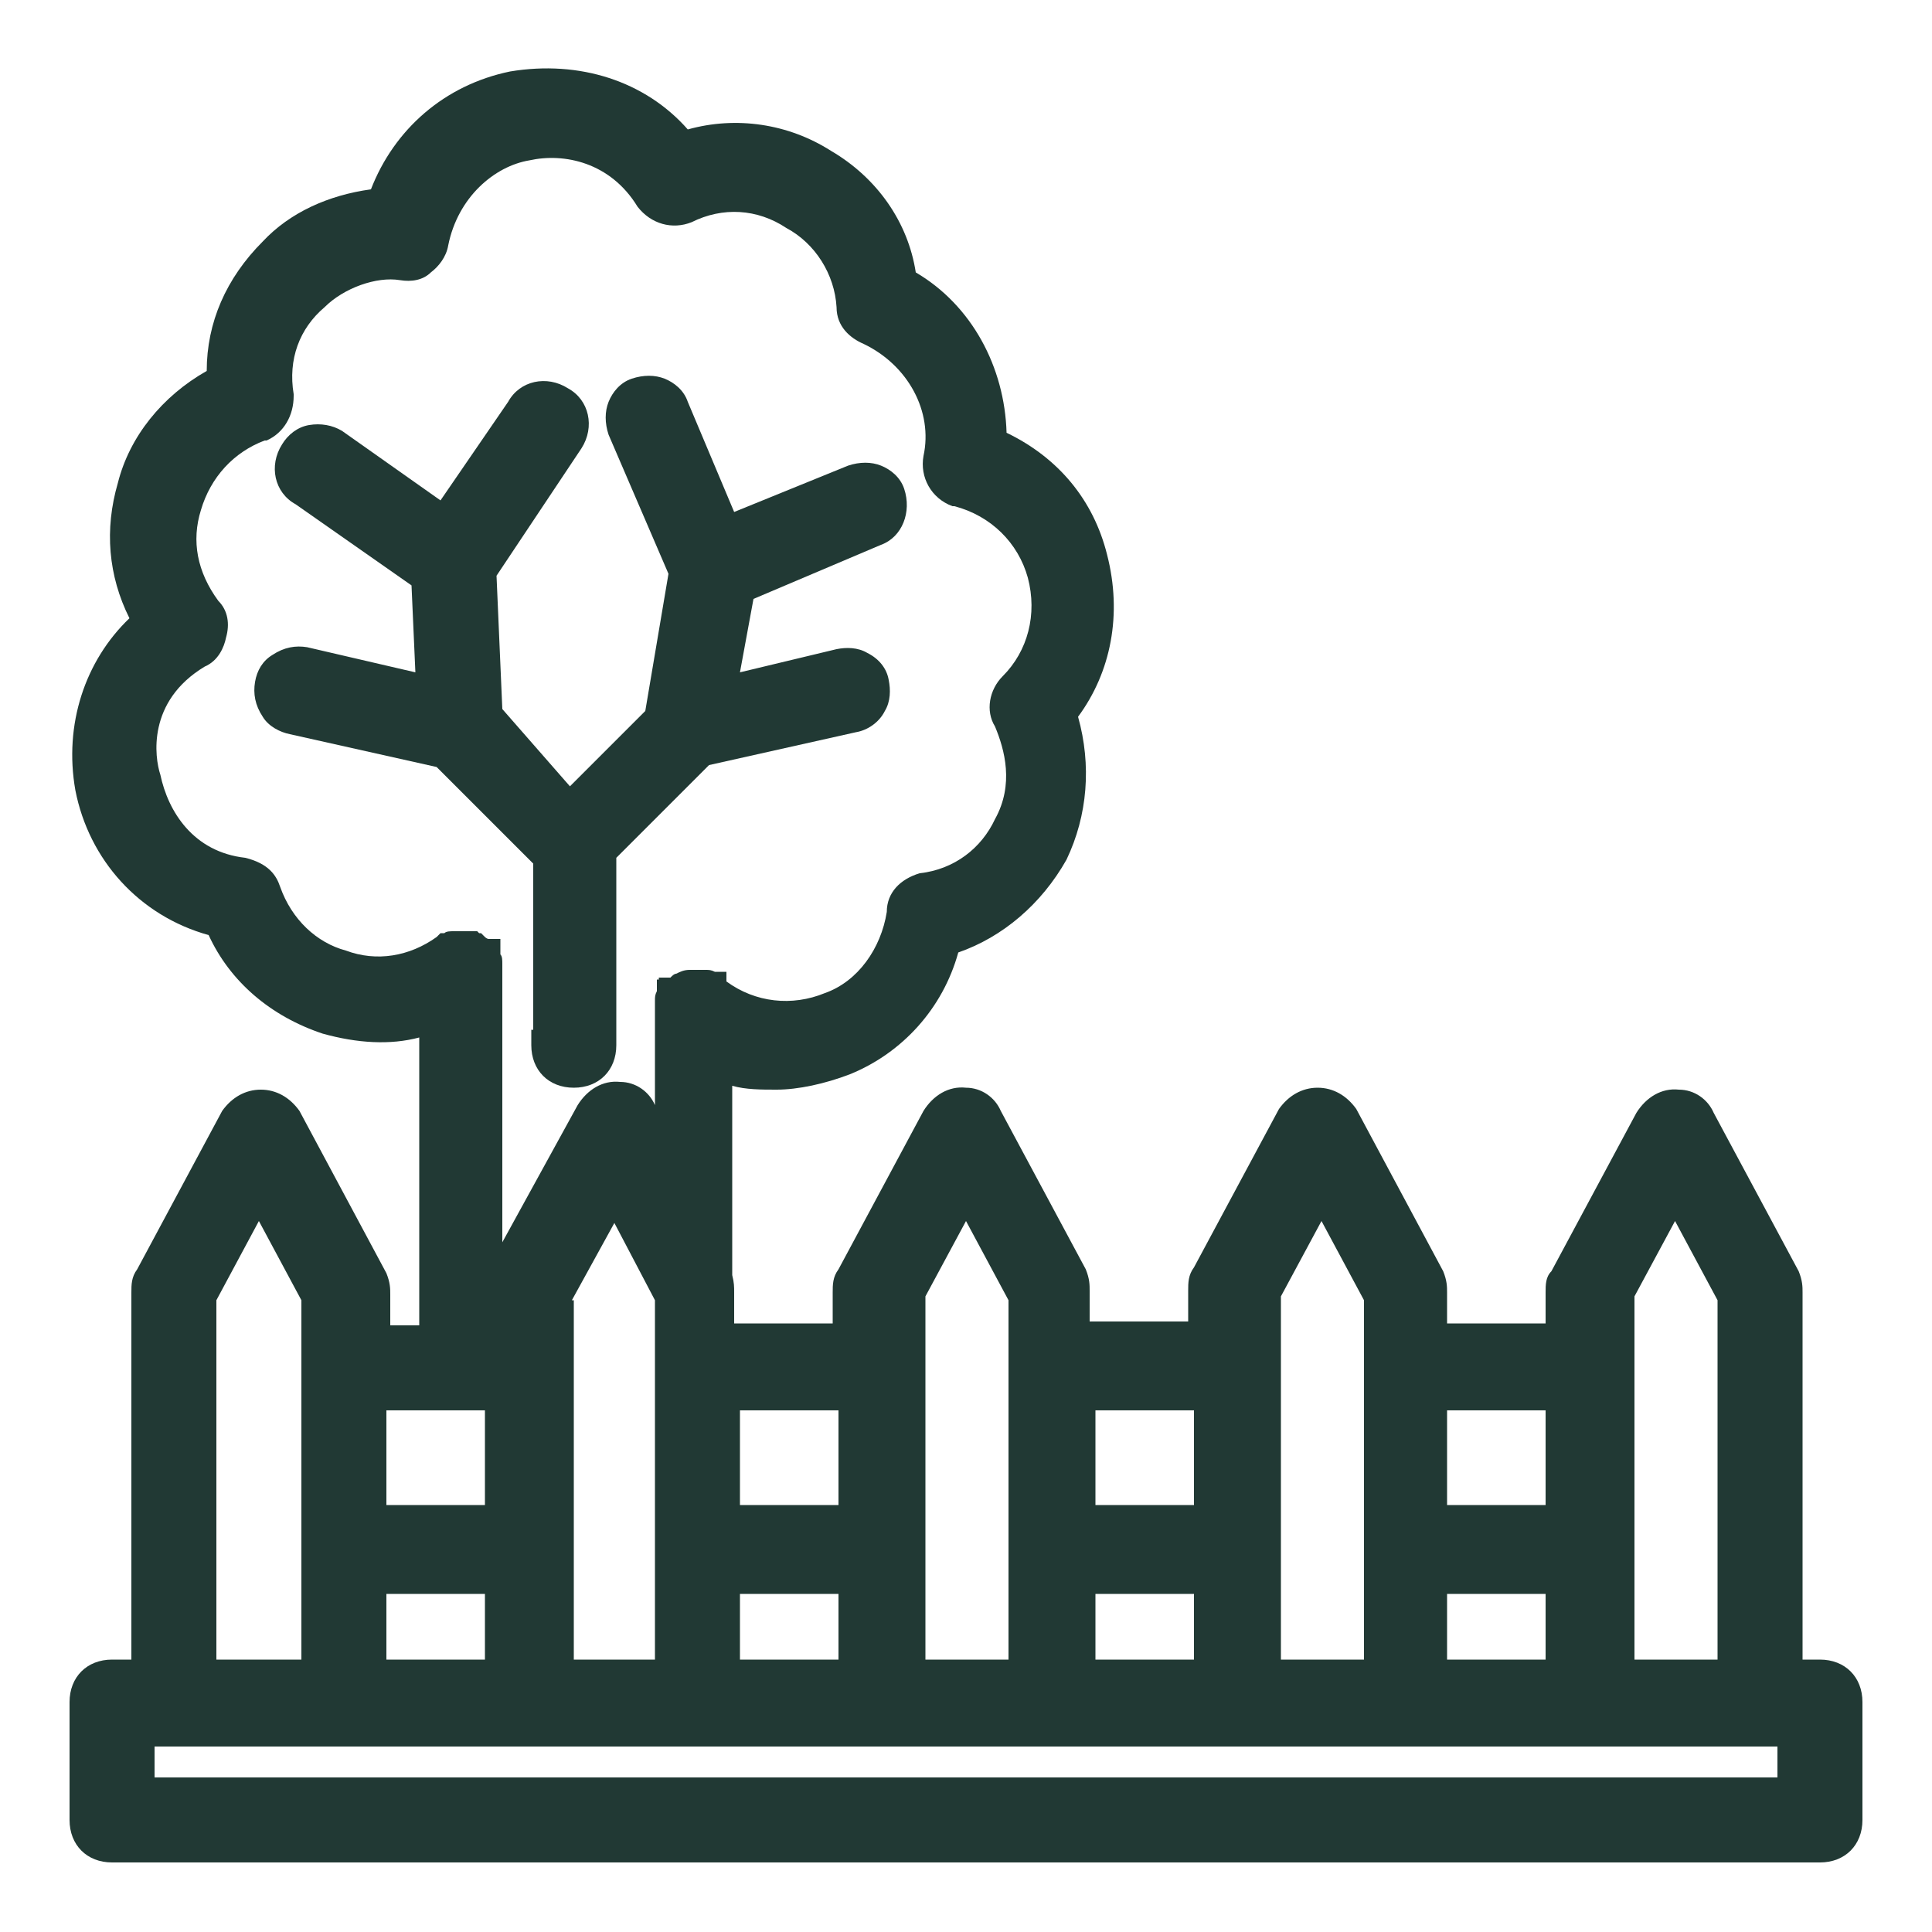 <?xml version="1.0" encoding="utf-8"?>
<!-- Generator: Adobe Illustrator 25.4.1, SVG Export Plug-In . SVG Version: 6.00 Build 0)  -->
<svg version="1.1" id="Layer_1" xmlns="http://www.w3.org/2000/svg" xmlns:xlink="http://www.w3.org/1999/xlink" x="0px" y="0px"
	 viewBox="0 0 100 100" style="enable-background:new 0 0 100 100;" xml:space="preserve">
<style type="text/css">
	.st0{fill:#213934;}
</style>
<g>
	<path class="st0" d="M15,38l7.6,1.7l5,5v8.6h-0.1v0.8c0,1.3,0.9,2.2,2.2,2.2c1.3,0,2.2-0.9,2.2-2.2v-9.7l4.8-4.8l7.6-1.7
		c0.6-0.1,1.2-0.5,1.5-1.1c0.3-0.5,0.3-1.1,0.2-1.6c-0.1-0.6-0.5-1.1-1.1-1.4c-0.5-0.3-1.1-0.3-1.6-0.2l-5,1.2L39,31l6.6-2.8
		c1.1-0.4,1.6-1.7,1.2-2.9c-0.2-0.6-0.7-1-1.2-1.2s-1.1-0.2-1.7,0L38,26.5l-2.4-5.7c-0.2-0.6-0.7-1-1.2-1.2s-1.1-0.2-1.7,0
		c-0.6,0.2-1,0.7-1.2,1.2s-0.2,1.1,0,1.7l3.1,7.2l-1.2,7.1l-3.9,3.9l-3.5-4l-0.3-6.9l4.4-6.6c0.7-1.1,0.4-2.5-0.7-3.1
		c-1.1-0.7-2.5-0.4-3.1,0.7l-3.5,5.1l-5.1-3.6C17.2,22,16.6,21.9,16,22s-1.1,0.5-1.4,1c-0.7,1.1-0.4,2.5,0.7,3.1l6,4.2l0.2,4.5
		l-5.6-1.3c-0.6-0.1-1.2,0-1.8,0.4c-0.5,0.3-0.8,0.8-0.9,1.4c-0.1,0.6,0,1.2,0.4,1.8C13.9,37.6,14.5,37.9,15,38z"/>
	<path class="st0" d="M94.2,85.9h-0.9v-19c0-0.3,0-0.6-0.2-1.1l-4.4-8.2c-0.3-0.7-1-1.2-1.8-1.2c-0.9-0.1-1.7,0.4-2.2,1.2l-4.4,8.2
		C80,66.1,80,66.5,80,66.9v1.6h-5.1v-1.6c0-0.3,0-0.6-0.2-1.1l-4.5-8.4c-0.5-0.7-1.2-1.1-2-1.1s-1.5,0.4-2,1.1l-4.4,8.2
		c-0.3,0.4-0.3,0.8-0.3,1.2v1.6h-5.1v-1.6c0-0.3,0-0.6-0.2-1.1l-4.4-8.2c-0.3-0.7-1-1.2-1.8-1.2c-0.9-0.1-1.7,0.4-2.2,1.2l-4.4,8.2
		c-0.3,0.4-0.3,0.8-0.3,1.2v1.6H38v-1.6c0-0.3,0-0.5-0.1-0.9v-9.8c0.7,0.2,1.5,0.2,2.3,0.2c1.1,0,2.5-0.3,3.8-0.8
		c2.7-1.1,4.8-3.4,5.6-6.3c2.3-0.8,4.3-2.5,5.6-4.8c1.1-2.3,1.3-4.9,0.6-7.4c1.7-2.3,2.3-5.3,1.5-8.4c-0.7-2.8-2.5-5-5.2-6.3
		c-0.1-3.4-1.8-6.6-4.7-8.3c-0.4-2.6-2-4.9-4.4-6.3c-2.2-1.4-4.9-1.8-7.4-1.1c-2.2-2.5-5.6-3.6-9.2-3c-3.4,0.7-6,3-7.2,6.1
		C17,10.1,15,11,13.6,12.5c-1.9,1.9-2.9,4.2-2.9,6.7c-2.3,1.3-4,3.4-4.6,5.8c-0.7,2.4-0.5,4.8,0.6,7c-2.3,2.2-3.4,5.5-2.8,8.9
		c0.7,3.6,3.3,6.5,6.9,7.5c1.1,2.4,3.2,4.2,5.9,5.1c1.8,0.5,3.5,0.6,5,0.2v14.9h-1.5V67c0-0.3,0-0.6-0.2-1.1l-4.5-8.4
		c-0.5-0.7-1.2-1.1-2-1.1s-1.5,0.4-2,1.1l-4.4,8.2c-0.3,0.4-0.3,0.8-0.3,1.2v19h-1c-1.3,0-2.2,0.9-2.2,2.2v6.1
		c0,1.3,0.9,2.2,2.2,2.2h88.4c1.3,0,2.2-0.9,2.2-2.2v-6.1C96.4,86.8,95.5,85.9,94.2,85.9z M11.2,85.9V67.3l2.2-4.1l2.2,4.1v18.6
		H11.2z M10.6,34.5c0.7-0.3,1-1,1.1-1.5c0.2-0.7,0.1-1.4-0.4-1.9c-1.1-1.5-1.4-3.1-0.9-4.7c0.5-1.7,1.7-3,3.3-3.6h0.1
		c0.9-0.4,1.4-1.3,1.4-2.3v-0.1c-0.3-1.8,0.3-3.4,1.6-4.5c1-1,2.7-1.6,3.9-1.4c0.6,0.1,1.2,0,1.6-0.4c0.4-0.3,0.8-0.8,0.9-1.4
		c0.5-2.5,2.4-4.1,4.2-4.4c1.8-0.4,4.2,0.1,5.6,2.4c0.7,0.9,1.8,1.2,2.8,0.8c1.6-0.8,3.4-0.7,4.9,0.3c1.5,0.8,2.5,2.4,2.6,4.1
		c0,1,0.7,1.6,1.4,1.9c2.3,1.1,3.6,3.5,3.1,5.8c-0.2,1.1,0.4,2.2,1.5,2.6h0.1c1.9,0.5,3.3,1.9,3.8,3.7c0.5,1.9,0,3.8-1.3,5.1
		c-0.7,0.7-0.9,1.8-0.4,2.6c0.5,1.2,1,3,0,4.8c-0.7,1.5-2.1,2.6-3.9,2.8c-1,0.3-1.7,1-1.7,2c-0.3,1.9-1.5,3.6-3.2,4.2
		c-1.7,0.7-3.6,0.5-5.1-0.6v-0.5H37c-0.2-0.1-0.3-0.1-0.5-0.1h-0.8c-0.3,0-0.5,0.1-0.7,0.2c-0.1,0-0.2,0.1-0.3,0.2h-0.6v0.1H34v0.6
		c-0.1,0.2-0.1,0.3-0.1,0.5v5.4l0,0c-0.3-0.7-1-1.2-1.8-1.2c-0.9-0.1-1.7,0.4-2.2,1.2L26,64.3V49.9c0-0.2,0-0.4-0.1-0.5v-0.8h-0.6
		c-0.1,0-0.2-0.1-0.2-0.1l-0.2-0.2h-0.1l-0.1-0.1h-1.2c-0.2,0-0.4,0-0.5,0.1h-0.2l-0.2,0.2c-1.4,1-3.1,1.3-4.7,0.7
		c-1.5-0.4-2.8-1.6-3.4-3.3c-0.2-0.6-0.6-1.2-1.8-1.5c-2.7-0.3-4-2.4-4.4-4.3C8,39.2,7.6,36.3,10.6,34.5z M29.6,67.3l2.2-4l2.1,4
		v18.6h-4.2V67.3H29.6z M20,77.9V73h5.1v4.9H20z M20,85.9v-3.4h5.1v3.4H20z M38.3,77.9V73h5.1v4.9H38.3z M38.3,85.9v-3.4h5.1v3.4
		H38.3z M47.9,85.9V67.1l2.1-3.9l2.2,4.1v18.6C52.2,85.9,47.9,85.9,47.9,85.9z M56.7,77.9V73h5.1v4.9H56.7z M56.7,85.9v-3.4h5.1v3.4
		H56.7z M66.3,85.9V67.1l2.1-3.9l2.2,4.1v18.6C70.6,85.9,66.3,85.9,66.3,85.9z M80,82.5v3.4h-5.1v-3.4H80z M74.9,77.9V73H80v4.9
		H74.9z M84.6,85.9V67.1l2.1-3.9l2.2,4.1v18.6C88.9,85.9,84.6,85.9,84.6,85.9z M8,92v-1.6h84V92H8z"/>
</g>
</svg>
